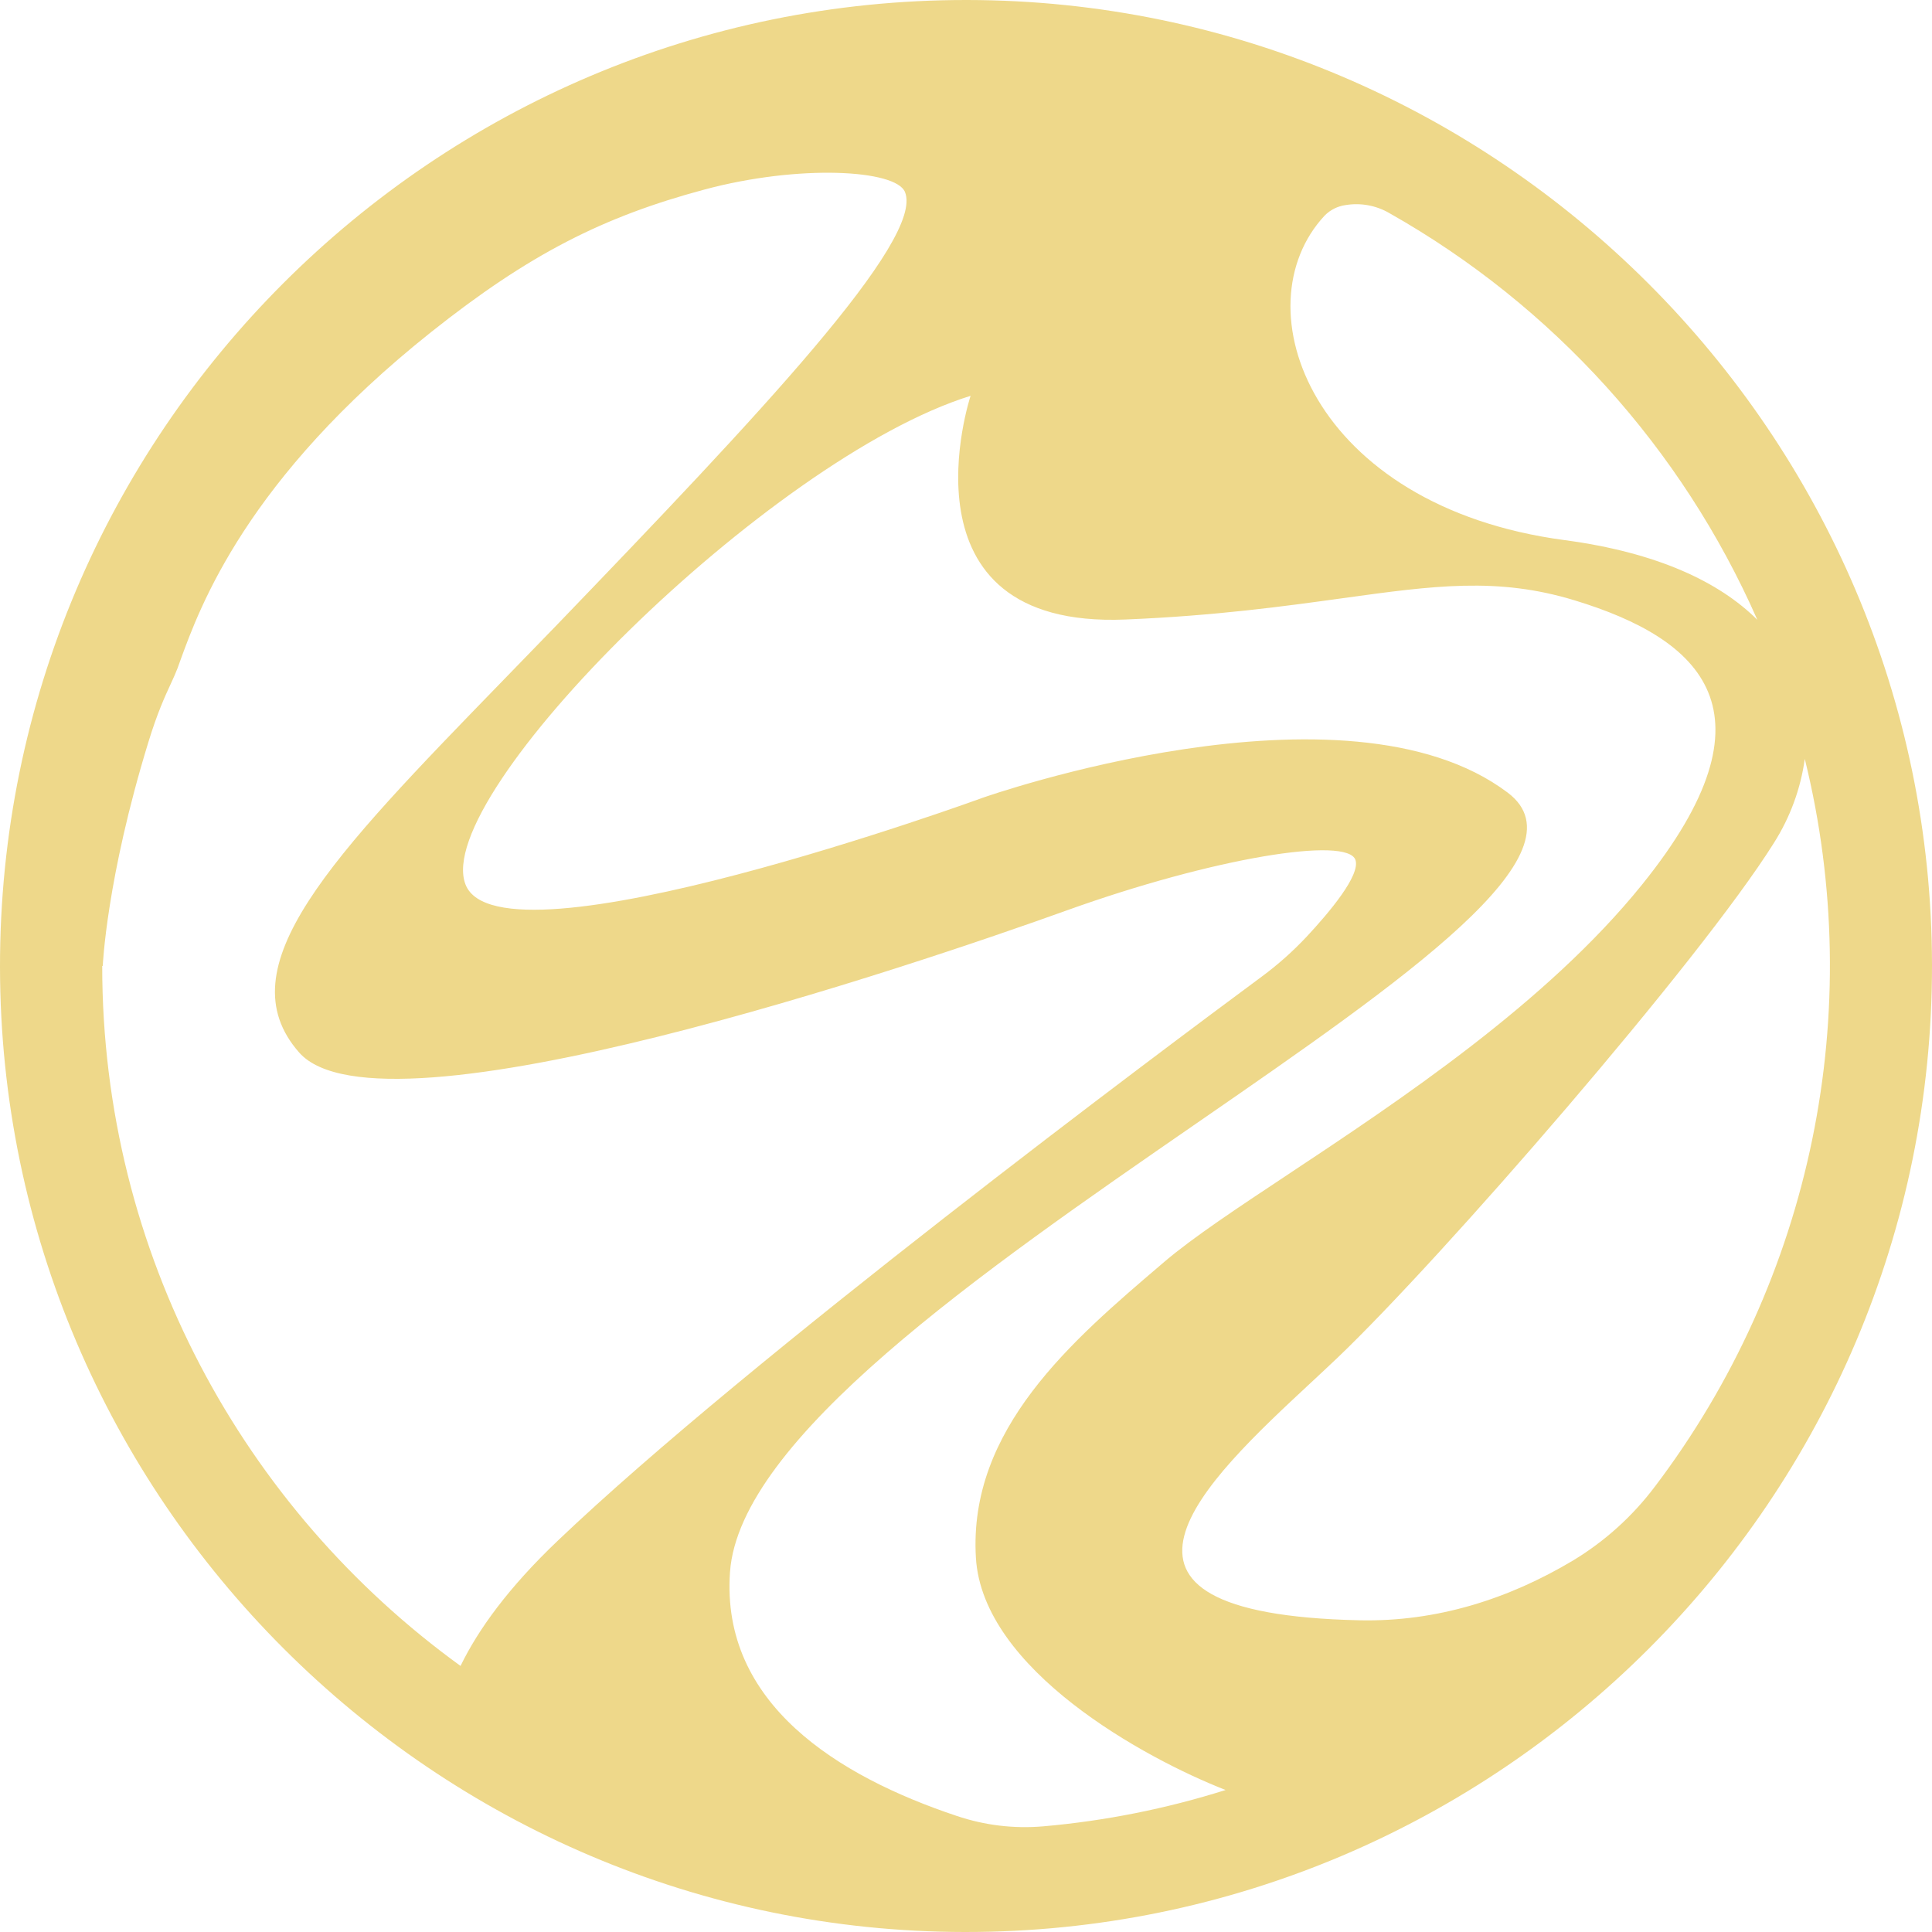 <svg width="32" height="32" viewBox="0 0 32 32" fill="none" xmlns="http://www.w3.org/2000/svg">
<path fill-rule="evenodd" clip-rule="evenodd" d="M16.019 1.12277e-05C7.182 -0.01 -0.01 7.182 1.12275e-05 16.019C0.01 24.813 7.188 31.991 15.98 32C24.818 32.01 32.01 24.818 32 15.981C31.99 7.188 24.813 0.01 16.019 1.12277e-05ZM27.408 24.625C27.04 25.114 26.582 25.527 26.059 25.844C24.99 26.484 23.795 26.866 22.513 26.837C17.601 26.727 19.964 24.529 21.708 22.906L21.708 22.906C21.863 22.762 22.012 22.623 22.152 22.49C23.864 20.857 28.156 15.918 29.38 13.964C29.649 13.541 29.824 13.066 29.893 12.57C30.926 16.757 30.014 21.186 27.41 24.623L27.408 24.625ZM19.815 18.608C16.256 21.066 12.247 23.835 12.091 26.039C11.938 28.217 13.876 29.42 15.848 30.078C16.308 30.233 16.795 30.292 17.279 30.25C18.305 30.16 19.318 29.958 20.3 29.648C18.958 29.124 16.274 27.655 16.164 25.8C16.037 23.669 17.757 22.203 19.243 20.936L19.286 20.899C19.758 20.497 20.491 20.011 21.345 19.445L21.345 19.445C23.195 18.217 25.617 16.611 27.197 14.653C29.507 11.791 28.181 10.584 26.085 9.945C24.803 9.553 23.744 9.7 22.233 9.909C21.275 10.041 20.136 10.199 18.642 10.261C14.793 10.421 16.076 6.556 16.076 6.556C12.741 7.592 7.137 13.168 7.71 14.649C8.283 16.131 16.29 13.209 16.29 13.209C16.29 13.209 22.281 11.097 24.973 13.129C26.299 14.129 23.269 16.222 19.815 18.608ZM29.107 10.266C28.478 9.64 27.452 9.151 25.914 8.946C21.722 8.388 20.528 5.084 21.941 3.57C22.034 3.476 22.155 3.415 22.286 3.397C22.538 3.355 22.796 3.403 23.016 3.532C25.72 5.061 27.856 7.423 29.107 10.266ZM1.702 15.999H1.693V16C1.693 20.764 4.034 24.991 7.628 27.593C7.922 26.987 8.423 26.296 9.235 25.522C12.396 22.507 19.286 17.369 20.897 16.177C21.164 15.98 21.412 15.759 21.639 15.518C22.023 15.106 22.533 14.498 22.451 14.245C22.323 13.847 20.101 14.205 17.661 15.082C15.221 15.959 6.324 18.986 4.955 17.433C3.714 16.024 5.496 14.19 8.325 11.277C8.617 10.977 8.92 10.665 9.233 10.341C12.569 6.875 15.314 3.97 14.989 3.18C14.838 2.81 13.239 2.718 11.666 3.14C9.989 3.59 8.77 4.206 7.145 5.497C4.08 7.934 3.311 10.048 2.986 10.942C2.97 10.987 2.955 11.028 2.941 11.067C2.911 11.146 2.874 11.227 2.83 11.323C2.733 11.532 2.605 11.81 2.458 12.291C1.762 14.555 1.702 15.999 1.702 15.999Z" fill="#EED88A"/>
</svg>
